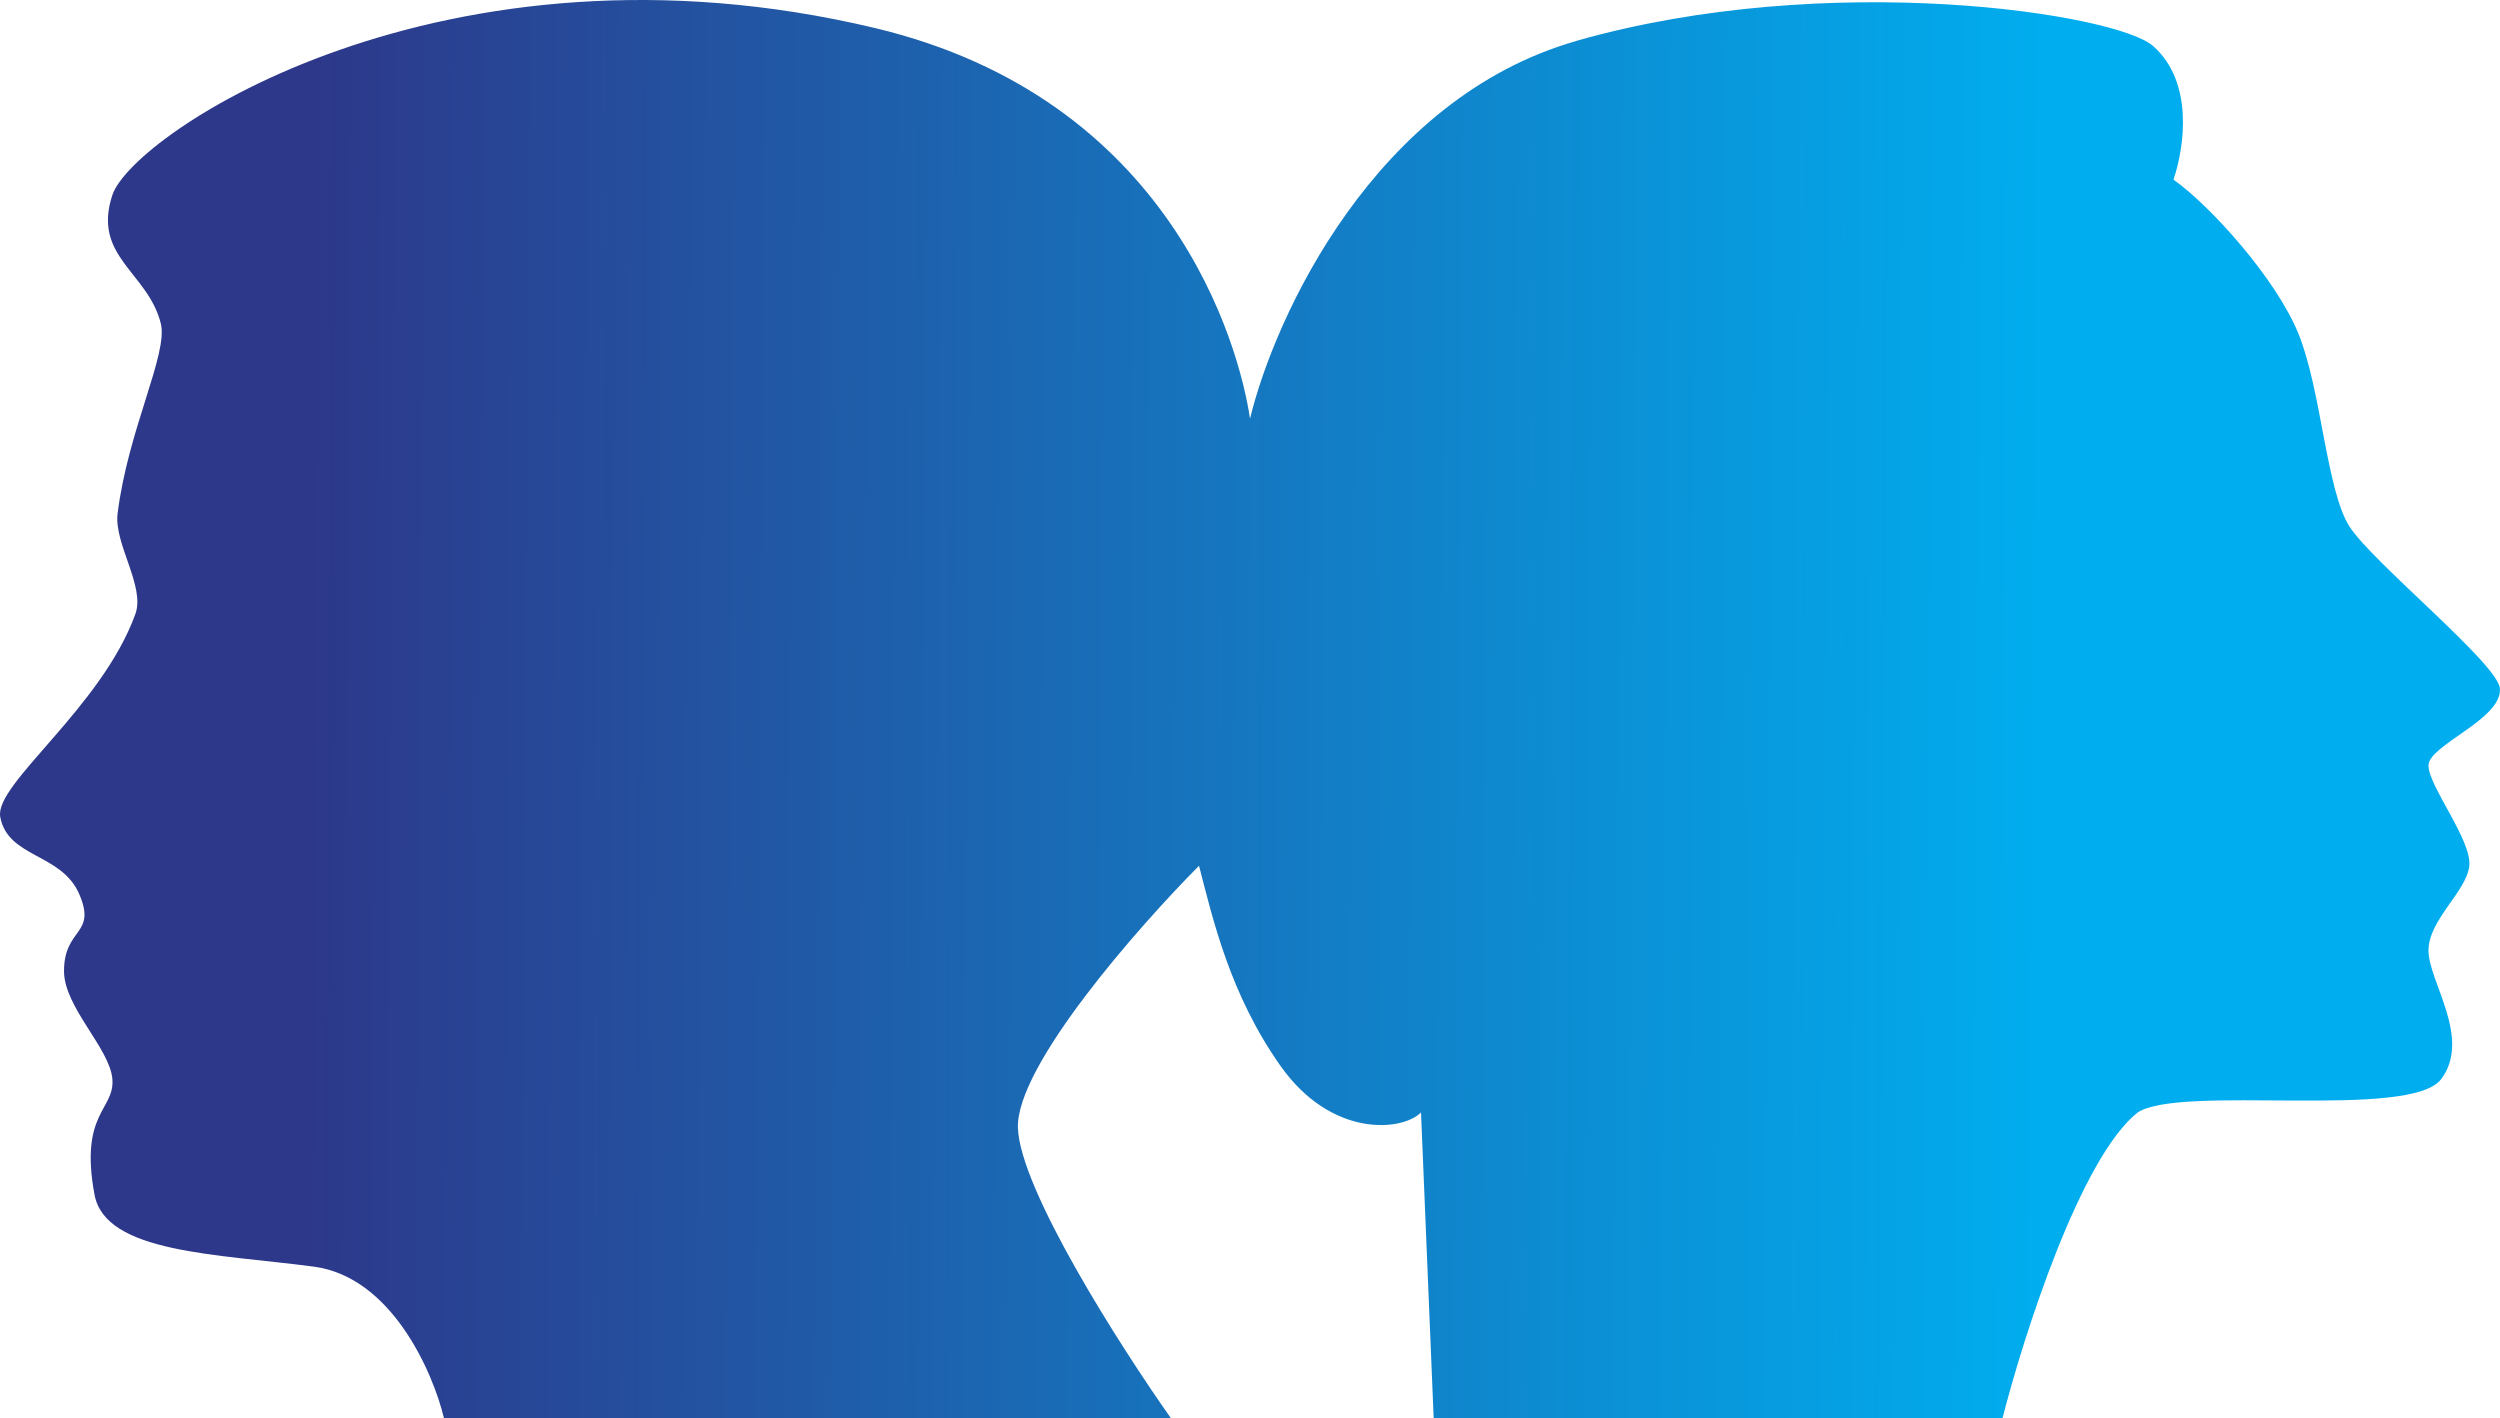 <svg fill="none" height="59" viewBox="0 0 104 59" width="104" xmlns="http://www.w3.org/2000/svg" xmlns:xlink="http://www.w3.org/1999/xlink"><linearGradient id="a" gradientUnits="userSpaceOnUse" x1="12.84" x2="85.422" y1="33.994" y2="34.521"><stop offset="0" stop-color="#2d388a"/><stop offset="1" stop-color="#00aeef"/></linearGradient><path d="m65.584 1.702c-8.404 2.395-12.557 11.474-13.583 15.714-.46-3.1-3.296-13.315-15.599-16.249-17.933-4.276-30.879 4.383-31.728 6.948-.849 2.566 1.486 3.207 2.016 5.345.313 1.261-1.368 4.422-1.799 7.911-.154 1.244 1.156 3.023.742 4.169-1.412 3.908-5.878 7.077-5.623 8.445.318 1.71 2.542 1.497 3.285 3.207.743 1.71-.632 1.39-.632 3.207 0 1.5 1.905 3.207 2.012 4.49.106 1.283-1.379 1.39-.743 4.811.454 2.437 5.093 2.459 9.126 2.993 3.226.428 4.952 4.383 5.412 6.307h30.242c-2.087-2.958-6.282-9.514-6.367-12.08s4.987-8.338 7.534-10.904c.566 2.174 1.277 5.345 3.399 8.338s5.058 2.708 5.836 1.924l.527 12.721h23.663c.884-3.456 3.247-10.84 5.624-12.721 1.804-1.176 11.354.321 12.628-1.39 1.273-1.71-.531-4.062-.531-5.345s1.592-2.459 1.698-3.528-1.698-3.314-1.698-4.169 3.077-1.924 2.971-3.207c-.085-1.026-5.297-5.238-6.257-6.735-.96-1.497-1.167-5.666-2.122-8.018-.928-2.284-3.643-5.309-5.2-6.414.46-1.354.849-4.062-.849-5.559-1.526-1.345-13.48-3.207-23.985-.214z" fill="url(#a)"/></svg>
